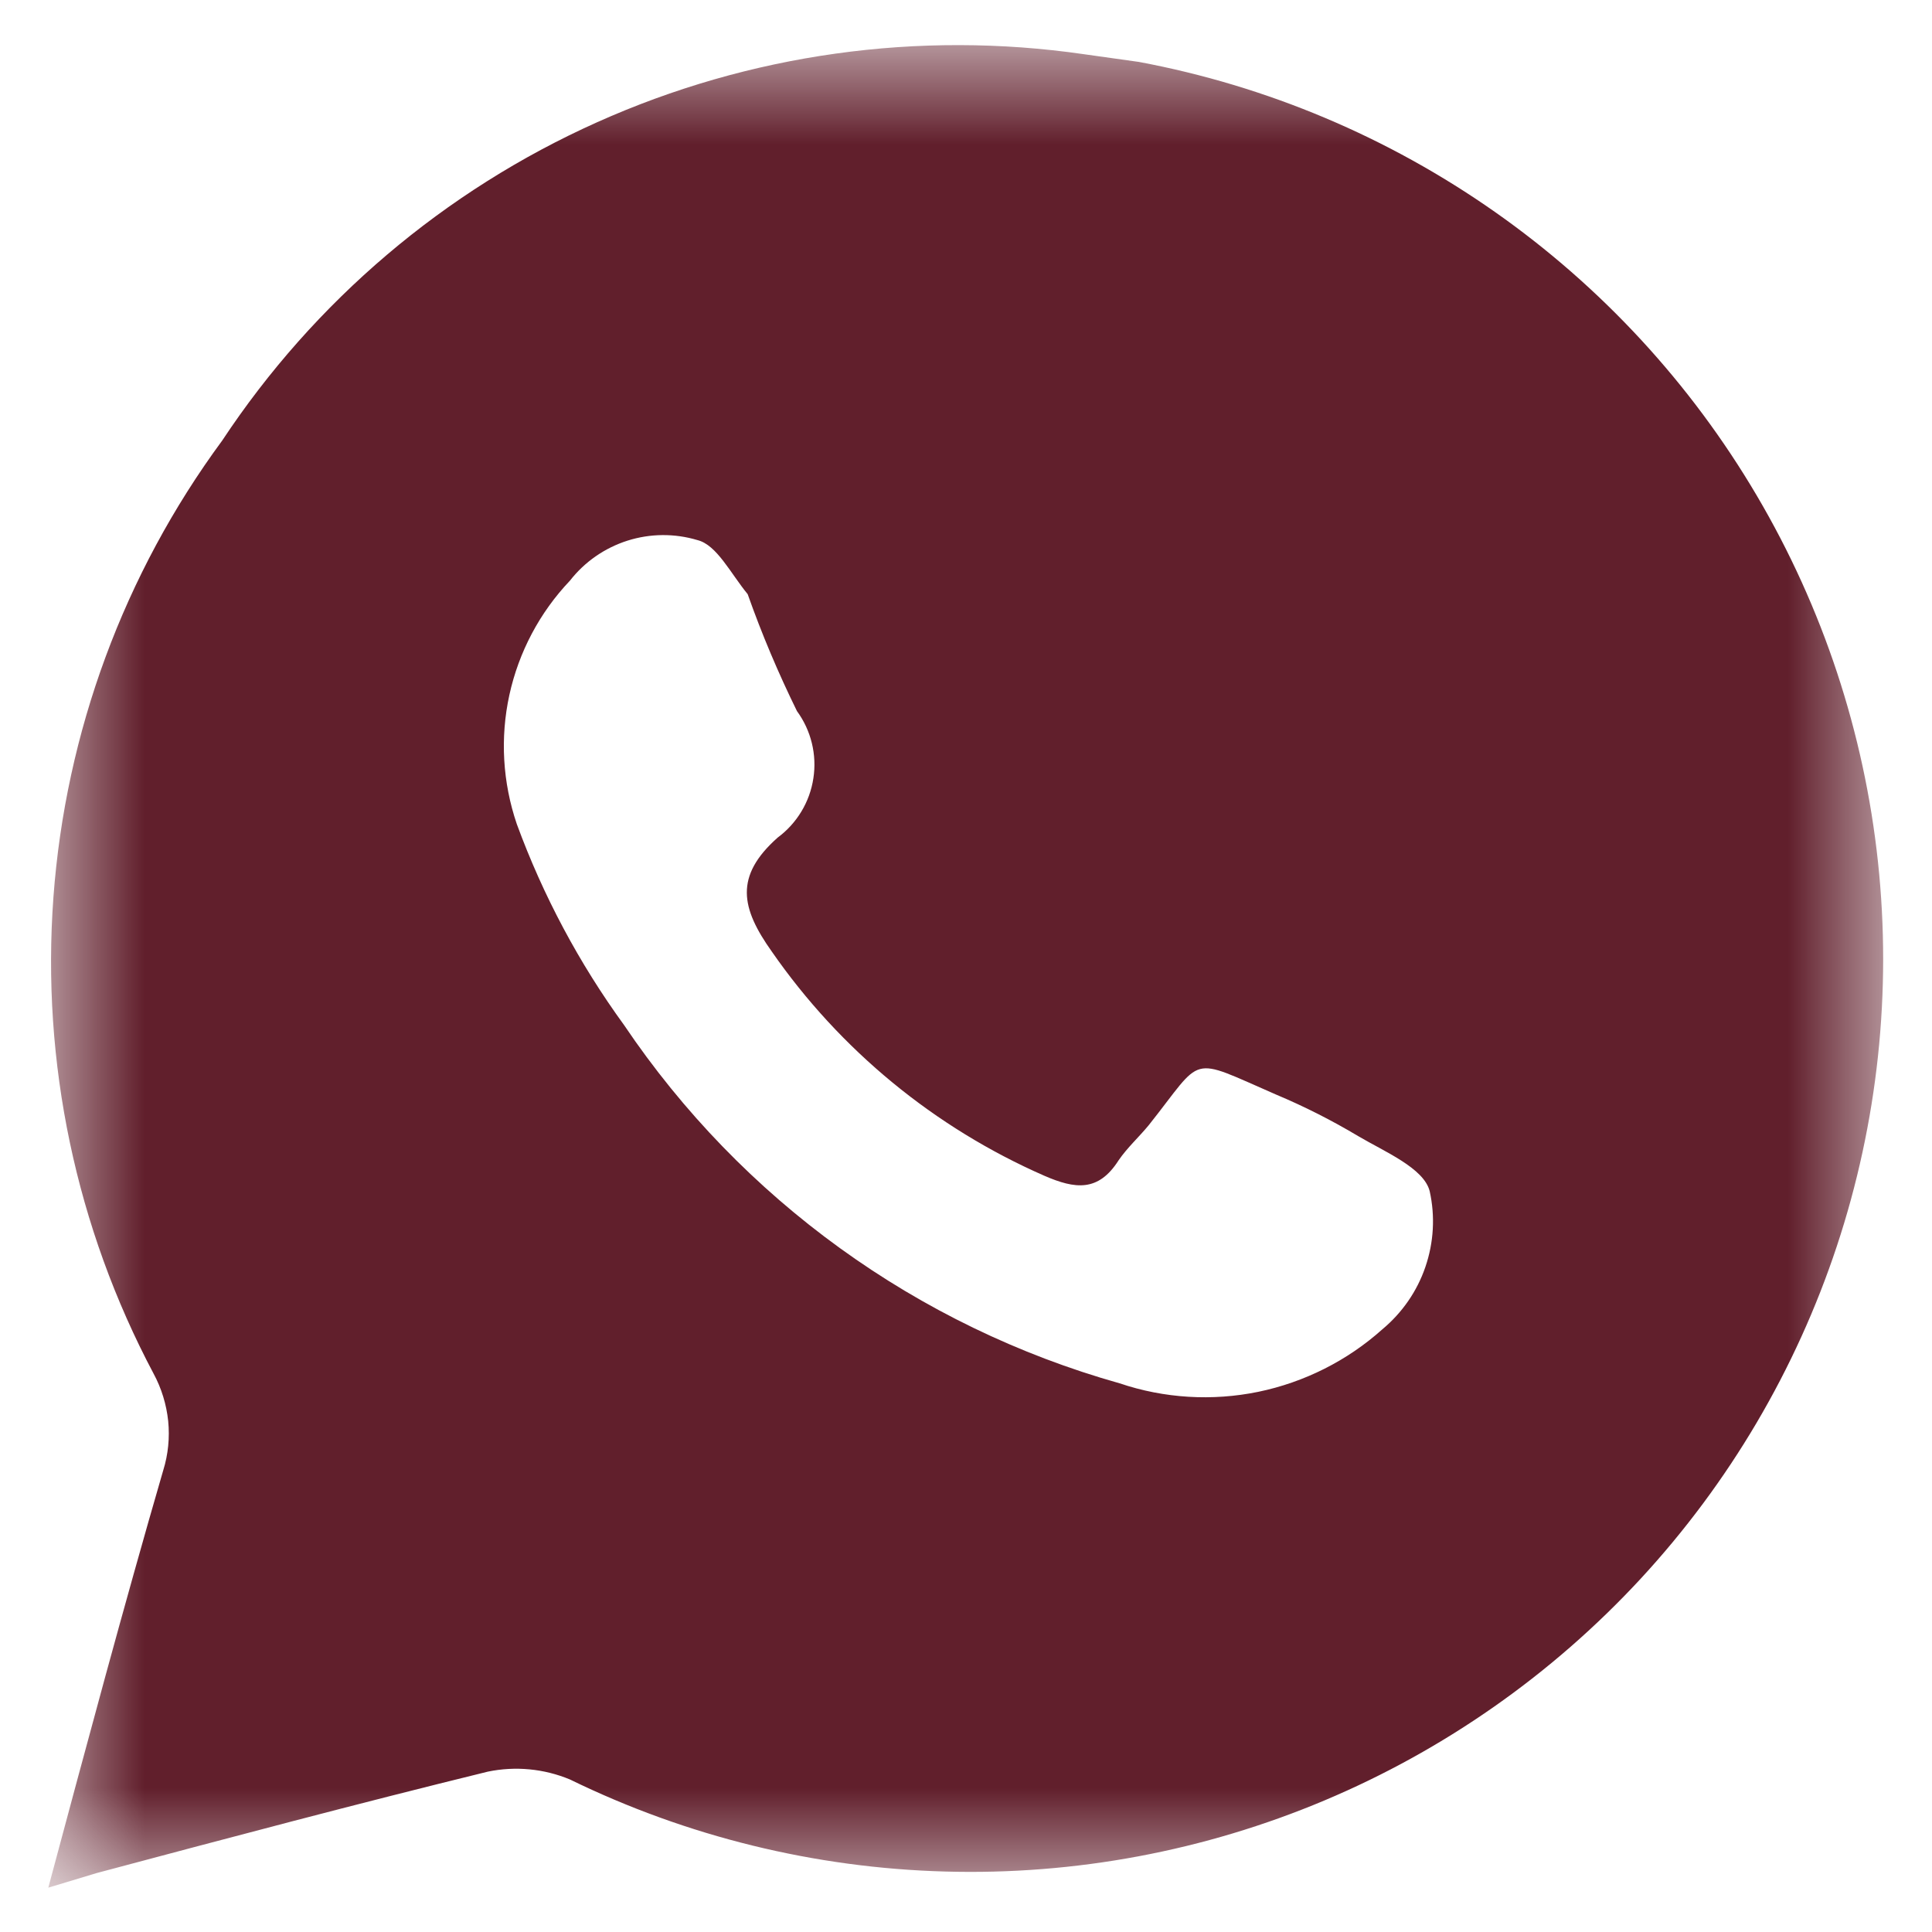 <svg width="20" height="20" viewBox="0 0 20 20" fill="none" xmlns="http://www.w3.org/2000/svg">
<g clip-path="url(#clip0_297_15830)">
<mask id="mask0_297_15830" style="mask-type:luminance" maskUnits="userSpaceOnUse" x="0" y="0" width="20" height="20">
<path d="M0.5 0.5H19.5V19.5H0.5V0.5Z" fill="white"/>
</mask>
<g mask="url(#mask0_297_15830)">
<path d="M11.79 0.641L11.22 0.561C9.507 0.313 7.759 0.558 6.18 1.266C4.6 1.974 3.255 3.117 2.3 4.561C1.284 5.94 0.679 7.579 0.553 9.288C0.427 10.997 0.787 12.707 1.59 14.22C1.672 14.372 1.723 14.539 1.741 14.71C1.758 14.882 1.741 15.056 1.69 15.22C1.28 16.631 0.9 18.05 0.5 19.541L1 19.39C2.35 19.03 3.7 18.671 5.05 18.34C5.335 18.281 5.631 18.309 5.9 18.421C7.111 19.012 8.435 19.337 9.782 19.374C11.129 19.412 12.469 19.161 13.711 18.638C14.953 18.115 16.069 17.332 16.984 16.343C17.899 15.353 18.591 14.179 19.015 12.9C19.439 11.62 19.584 10.265 19.441 8.925C19.298 7.585 18.87 6.291 18.186 5.13C17.502 3.969 16.577 2.967 15.474 2.193C14.371 1.419 13.115 0.889 11.79 0.641ZM14.31 13.761C13.947 14.086 13.503 14.309 13.026 14.408C12.548 14.506 12.052 14.476 11.59 14.32C9.495 13.73 7.677 12.416 6.46 10.611C5.995 9.972 5.622 9.272 5.35 8.531C5.203 8.1 5.176 7.638 5.273 7.194C5.37 6.75 5.587 6.34 5.9 6.011C6.052 5.816 6.26 5.672 6.495 5.597C6.731 5.522 6.983 5.52 7.22 5.591C7.42 5.641 7.56 5.931 7.74 6.151C7.886 6.564 8.057 6.968 8.25 7.361C8.396 7.561 8.458 7.811 8.42 8.057C8.383 8.302 8.25 8.523 8.05 8.671C7.6 9.071 7.67 9.401 7.99 9.851C8.697 10.87 9.674 11.673 10.81 12.171C11.13 12.31 11.37 12.341 11.58 12.011C11.67 11.88 11.79 11.771 11.89 11.65C12.47 10.921 12.29 10.931 13.21 11.331C13.503 11.454 13.787 11.598 14.06 11.761C14.33 11.921 14.74 12.091 14.8 12.331C14.858 12.591 14.842 12.862 14.756 13.114C14.67 13.367 14.515 13.59 14.31 13.761Z" fill="#611F2C"/>
</g>
</g>
<defs>
<clipPath id="clip0_297_15830">
<rect width="20" height="20" fill="white"/>
</clipPath>
</defs>
</svg>
